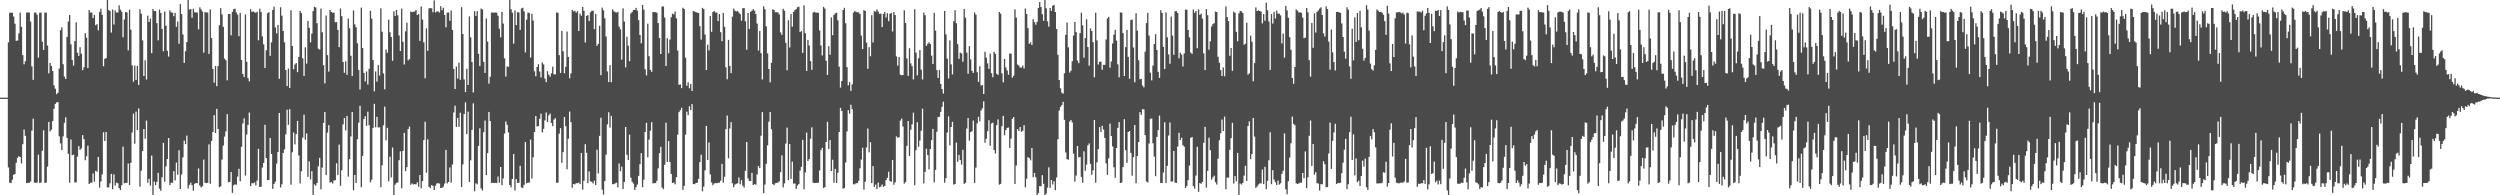 <?xml version="1.0" encoding="UTF-8"?>
<svg xmlns="http://www.w3.org/2000/svg" width="1920" height="150">
  <path d="M0 74.992h1v1.000H0zM1 74.991h1v1.000H1zM2 74.992h1v1.000H2zM3 74.991h1v1.000H3zM4 74.994h1v1.000H4zM5 74.993h1v1.000H5zM6 32.505h1v96.116H6zM7 9.724h1v130.640H7zM8 9.727h1v130.858H8zM9 9.768h1v128.321H9zM10 12.680h1v121.522H10zM11 18.207h1v115.476H11zM12 31.322h1v93.633H12zM13 31.103h1v90.095H13zM14 25.640h1v94.298H14zM15 9.705h1v110.850H15zM16 20.622h1v104.885H16zM17 42.354h1v68.384H17zM18 49.355h1v50.160H18zM19 46.940h1v57.388H19zM20 9.688h1v130.955H20zM21 9.458h1v130.961H21zM22 9.687h1v130.660H22zM23 16.550h1v122.888H23zM24 51.019h1v49.340H24zM25 61.358h1v29.763H25zM26 9.709h1v130.523H26zM27 9.642h1v130.821H27zM28 11.295h1v128.963H28zM29 44.278h1v74.492H29zM30 9.787h1v130.702H30zM31 9.616h1v130.636H31zM32 32.055h1v83.717H32zM33 38.299h1v61.779H33zM34 9.600h1v130.791H34zM35 9.690h1v130.526H35zM36 34.949h1v93.017H36zM37 56.312h1v37.356H37zM38 48.311h1v52.642H38zM39 50.639h1v48.933H39zM40 54.516h1v38.455H40zM41 65.571h1v18.011H41zM42 68.158h1v11.623H42zM43 72.310h1v6.389H43zM44 71.176h1v7.142H44zM45 52.676h1v52.034H45zM46 23.215h1v86.847H46zM47 20.972h1v94.265H47zM48 49.331h1v55.432H48zM49 58.823h1v35.493H49zM50 60.649h1v29.405H50zM51 28.381h1v77.565H51zM52 16.474h1v101.667H52zM53 11.523h1v128.790H53zM54 34.070h1v73.106H54zM55 46.111h1v73.093H55zM56 50.366h1v68.434H56zM57 31.605h1v108.462H57zM58 17.121h1v123.032H58zM59 40.487h1v79.762H59zM60 42.972h1v69.200H60zM61 36.266h1v78.822H61zM62 41.192h1v72.790H62zM63 53.934h1v49.859H63zM64 51.725h1v55.112H64zM65 25.460h1v97.594H65zM66 28.874h1v91.150H66zM67 52.257h1v59.633H67zM68 7.665h1v133.652H68zM69 9.693h1v130.627H69zM70 9.698h1v130.624H70zM71 13.944h1v119.286H71zM72 11.402h1v128.172H72zM73 19.425h1v111.820H73zM74 18.601h1v113.293H74zM75 23.314h1v97.226H75zM76 9.150h1v134.916H76zM77 6.652h1v132.773H77zM78 11.396h1v122.604H78zM79 50.854h1v50.733H79zM80 45.235h1v63.084H80zM81 44.621h1v56.739H81zM82 -0.656h1v144.550H82zM83 7.712h1v136.188H83zM84 8.502h1v132.313H84zM85 24.994h1v108.608H85zM86 7.302h1v138.044H86zM87 18.849h1v115.014H87zM88 7.996h1v134.484H88zM89 9.677h1v130.587H89zM90 9.518h1v131.219H90zM91 4.074h1v140.399H91zM92 7.384h1v138.572H92zM93 9.029h1v133.306H93zM94 28.597h1v83.994H94zM95 15.021h1v125.798H95zM96 9.229h1v131.203H96zM97 9.507h1v130.859H97zM98 38.680h1v86.880H98zM99 7.479h1v134.644H99zM100 22.804h1v102.285H100zM101 50.200h1v51.518H101zM102 62.746h1v24.503H102zM103 50.356h1v59.992H103zM104 61.388h1v24.324H104zM105 50.571h1v49.253H105zM106 65.235h1v18.049H106zM107 7.132h1v136.247H107zM108 10.477h1v120.572H108zM109 31.010h1v84.964H109zM110 58.365h1v40.685H110zM111 46.312h1v60.250H111zM112 61.048h1v31.533H112zM113 12.019h1v128.350H113zM114 16.867h1v120.440H114zM115 14.303h1v128.260H115zM116 40.832h1v78.649H116zM117 6.857h1v144.231H117zM118 8.520h1v130.948H118zM119 8.484h1v133.692H119zM120 17.781h1v121.862H120zM121 30.950h1v101.823H121zM122 7.331h1v137.558H122zM123 9.909h1v136.617H123zM124 22.222h1v113.926H124zM125 39.374h1v70.358H125zM126 8.879h1v130.646H126zM127 19.735h1v108.067H127zM128 39.038h1v83.111H128zM129 43.421h1v62.681H129zM130 7.983h1v134.171H130zM131 9.539h1v130.803H131zM132 9.776h1v130.585H132zM133 12.439h1v119.022H133zM134 9.896h1v128.723H134zM135 20.613h1v104.224H135zM136 16.536h1v117.663H136zM137 33.611h1v81.814H137zM138 3.185h1v141.990H138zM139 10.803h1v123.223H139zM140 26.460h1v94.443H140zM141 48.327h1v59.632H141zM142 39.386h1v71.313H142zM143 32.329h1v71.820H143zM144 -0.450h1v145.294H144zM145 7.342h1v134.635H145zM146 6.972h1v133.344H146zM147 13.664h1v128.509H147zM148 6.701h1v139.695H148zM149 9.449h1v131.714H149zM150 9.580h1v130.998H150zM151 9.626h1v131.021H151zM152 22.563h1v106.841H152zM153 5.642h1v136.892H153zM154 7.226h1v136.815H154zM155 8.854h1v134.252H155zM156 40.429h1v82.165H156zM157 9.343h1v131.050H157zM158 9.540h1v131.173H158zM159 9.630h1v130.763H159zM160 41.370h1v69.503H160zM161 7.224h1v133.879H161zM162 29.272h1v78.940H162zM163 52.912h1v48.510H163zM164 63.415h1v24.991H164zM165 50.731h1v51.430H165zM166 66.210h1v17.398H166zM167 50.780h1v48.315H167zM168 19.408h1v124.329H168zM169 6.264h1v136.885H169zM170 11.075h1v111.483H170zM171 20.654h1v91.152H171zM172 44.969h1v59.921H172zM173 46.273h1v54.629H173zM174 61.707h1v25.958H174zM175 10.736h1v129.258H175zM176 10.688h1v129.021H176zM177 27.104h1v104.975H177zM178 9.131h1v138.983H178zM179 7.022h1v135.256H179zM180 6.647h1v134.914H180zM181 9.517h1v132.356H181zM182 11.202h1v124.436H182zM183 27.779h1v101.865H183zM184 9.917h1v129.279H184zM185 46.059h1v66.691H185zM186 56.760h1v38.077H186zM187 59.160h1v31.715H187zM188 11.089h1v123.784H188zM189 47.426h1v55.827H189zM190 60.043h1v35.877H190zM191 62.440h1v23.973H191zM192 7.065h1v135.837H192zM193 9.166h1v131.499H193zM194 8.755h1v132.064H194zM195 9.455h1v130.639H195zM196 9.789h1v132.589H196zM197 9.007h1v129.641H197zM198 30.975h1v83.380H198zM199 6.647h1v136.977H199zM200 9.091h1v134.297H200zM201 27.917h1v100.720H201zM202 34.040h1v91.155H202zM203 52.169h1v43.702H203zM204 38.615h1v82.839H204zM205 10.138h1v128.190H205zM206 9.307h1v128.880H206zM207 42.911h1v63.077H207zM208 32.508h1v85.767H208zM209 7.640h1v137.406H209zM210 5.051h1v136.280H210zM211 21.170h1v118.342H211zM212 25.666h1v99.972H212zM213 19.124h1v97.563H213zM214 60.508h1v26.257H214zM215 5.600h1v138.427H215zM216 12.029h1v129.545H216zM217 23.831h1v93.640H217zM218 32.504h1v82.176H218zM219 53.763h1v49.473H219zM220 66.108h1v18.168H220zM221 52.695h1v43.182H221zM222 67.551h1v16.319H222zM223 7.908h1v133.903H223zM224 35.293h1v81.659H224zM225 53.133h1v48.619H225zM226 49.541h1v61.373H226zM227 48.466h1v54.494H227zM228 55.395h1v37.476H228zM229 43.672h1v75.781H229zM230 8.414h1v132.412H230zM231 10.120h1v121.482H231zM232 44.786h1v60.945H232zM233 58.323h1v29.771H233zM234 36.308h1v70.985H234zM235 48.862h1v53.641H235zM236 16.015h1v119.885H236zM237 21.356h1v102.581H237zM238 32.489h1v105.364H238zM239 25.790h1v105.665H239zM240 8.560h1v141.706H240zM241 5.191h1v136.433H241zM242 5.735h1v136.878H242zM243 17.813h1v122.695H243zM244 37.354h1v90.385H244zM245 38.030h1v83.160H245zM246 6.590h1v138.860H246zM247 24.849h1v103.802H247zM248 50.074h1v44.322H248zM249 64.057h1v21.983H249zM250 11.930h1v122.438H250zM251 42.334h1v59.436H251zM252 54.988h1v41.142H252zM253 7.686h1v132.554H253zM254 9.181h1v130.553H254zM255 9.792h1v131.180H255zM256 9.749h1v128.824H256zM257 17.081h1v121.303H257zM258 17.001h1v108.366H258zM259 22.937h1v111.427H259zM260 36.173h1v74.868H260zM261 6.516h1v136.167H261zM262 12.392h1v118.395H262zM263 47.594h1v47.939H263zM264 55.927h1v34.715H264zM265 47.051h1v53.092H265zM266 57.429h1v31.613H266zM267 14.232h1v121.434H267zM268 21.725h1v100.519H268zM269 42.802h1v62.008H269zM270 58.344h1v27.681H270zM271 8.077h1v138.058H271zM272 18.678h1v115.657H272zM273 20.959h1v119.560H273zM274 33.213h1v73.713H274zM275 53.687h1v40.517H275zM276 68.788h1v12.481H276zM277 5.819h1v137.986H277zM278 36.818h1v82.873H278zM279 55.941h1v35.518H279zM280 62.590h1v26.666H280zM281 54.887h1v41.715H281zM282 64.916h1v20.836H282zM283 52.850h1v43.351H283zM284 8.315h1v131.715H284zM285 14.283h1v123.733H285zM286 46.135h1v52.083H286zM287 70.137h1v9.595H287zM288 54.902h1v42.858H288zM289 62.687h1v27.059H289zM290 49.955h1v47.967H290zM291 57.989h1v39.739H291zM292 6.465h1v137.319H292zM293 24.348h1v102.595H293zM294 56.389h1v39.871H294zM295 68.606h1v13.287H295zM296 38.039h1v69.785H296zM297 40.565h1v57.588H297zM298 15.129h1v124.082H298zM299 24.840h1v95.516H299zM300 28.426h1v107.849H300zM301 46.632h1v66.685H301zM302 8.679h1v143.883H302zM303 12.245h1v129.531H303zM304 7.646h1v132.855H304zM305 11.731h1v128.337H305zM306 27.253h1v95.768H306zM307 39.162h1v77.077H307zM308 6.601h1v138.011H308zM309 32.069h1v83.866H309zM310 49.532h1v52.512H310zM311 24.074h1v107.334H311zM312 17.424h1v110.910H312zM313 46.288h1v52.837H313zM314 45.429h1v51.786H314zM315 8.860h1v133.050H315zM316 9.339h1v131.524H316zM317 9.000h1v132.668H317zM318 8.820h1v132.573H318zM319 7.752h1v133.883H319zM320 11.560h1v128.421H320zM321 10.715h1v132.737H321zM322 31.397h1v102.988H322zM323 4.971h1v139.696H323zM324 15.023h1v124.059H324zM325 32.505h1v75.099H325zM326 60.120h1v33.347H326zM327 21.784h1v110.898H327zM328 39.034h1v67.952H328zM329 6.463h1v136.964H329zM330 6.112h1v138.357H330zM331 6.421h1v135.781H331zM332 9.418h1v133.306H332zM333 0.285h1v145.644H333zM334 9.517h1v133.020H334zM335 8.809h1v132.161H335zM336 8.760h1v131.903H336zM337 9.652h1v131.331H337zM338 4.761h1v139.601H338zM339 7.824h1v136.439H339zM340 5.956h1v137.289H340zM341 11.542h1v129.395H341zM342 21.004h1v94.083H342zM343 9.676h1v131.198H343zM344 9.594h1v130.199H344zM345 15.950h1v112.645H345zM346 8.053h1v132.218H346zM347 22.941h1v103.398H347zM348 52.946h1v33.444H348zM349 68.354h1v12.794H349zM350 51.119h1v46.390H350zM351 60.302h1v30.273H351zM352 48.067h1v49.303H352zM353 61.288h1v25.299H353zM354 5.511h1v138.152H354zM355 26.131h1v100.134H355zM356 61.003h1v26.582H356zM357 70.692h1v7.898H357zM358 52.862h1v50.161H358zM359 65.295h1v20.463H359zM360 12.581h1v127.168H360zM361 28.651h1v94.465H361zM362 47.620h1v52.077H362zM363 71.018h1v8.350H363zM364 8.548h1v138.284H364zM365 12.256h1v128.502H365zM366 8.575h1v132.994H366zM367 41.313h1v70.760H367zM368 50.810h1v47.726H368zM369 6.624h1v138.047H369zM370 7.220h1v139.088H370zM371 47.441h1v54.128H371zM372 55.993h1v36.570H372zM373 14.197h1v120.247H373zM374 31.887h1v85.733H374zM375 64.256h1v21.692H375zM376 58.957h1v33.991H376zM377 9.701h1v130.814H377zM378 9.601h1v130.751H378zM379 9.709h1v130.849H379zM380 9.586h1v130.827H380zM381 9.731h1v130.858H381zM382 12.142h1v123.395H382zM383 21.968h1v118.334H383zM384 28.701h1v99.543H384zM385 9.107h1v133.118H385zM386 18.108h1v118.935H386zM387 44.787h1v57.783H387zM388 58.840h1v34.467H388zM389 50.947h1v44.875H389zM390 51.444h1v50.288H390zM391 -0.569h1v142.666H391zM392 7.063h1v136.806H392zM393 9.748h1v127.714H393zM394 33.496h1v84.901H394zM395 8.012h1v138.290H395zM396 19.318h1v118.223H396zM397 9.377h1v131.095H397zM398 9.581h1v130.831H398zM399 22.963h1v104.347H399zM400 6.518h1v137.462H400zM401 5.948h1v138.406H401zM402 8.655h1v133.335H402zM403 40.259h1v68.856H403zM404 15.068h1v125.667H404zM405 9.549h1v130.778H405zM406 9.966h1v130.218H406zM407 44.172h1v63.042H407zM408 10.617h1v126.499H408zM409 15.839h1v105.037H409zM410 54.753h1v46.603H410zM411 58.576h1v30.545H411zM412 51.456h1v45.700H412zM413 49.312h1v47.526H413zM414 54.932h1v36.292H414zM415 59.483h1v27.815H415zM416 47.993h1v53.751H416zM417 49.452h1v49.501H417zM418 60.321h1v32.140H418zM419 63.110h1v23.247H419zM420 54.703h1v39.031H420zM421 57.442h1v31.154H421zM422 58.857h1v28.388H422zM423 56.328h1v38.096H423zM424 51.154h1v45.764H424zM425 57.084h1v34.772H425zM426 57.067h1v33.684H426zM427 9.615h1v130.801H427zM428 9.742h1v130.524H428zM429 42.332h1v60.257H429zM430 56.036h1v42.393H430zM431 23.745h1v101.296H431zM432 39.433h1v77.415H432zM433 56.222h1v33.576H433zM434 51.293h1v45.606H434zM435 24.239h1v105.733H435zM436 43.799h1v62.773H436zM437 60.107h1v25.587H437zM438 56.355h1v37.454H438zM439 7.650h1v136.469H439zM440 8.776h1v132.543H440zM441 8.333h1v133.324H441zM442 9.701h1v130.973H442zM443 8.594h1v132.123H443zM444 23.830h1v116.337H444zM445 10.521h1v130.879H445zM446 12.061h1v105.406H446zM447 5.316h1v140.329H447zM448 8.298h1v130.465H448zM449 32.620h1v78.101H449zM450 12.197h1v105.172H450zM451 11.644h1v128.991H451zM452 16.161h1v115.461H452zM453 9.484h1v129.710H453zM454 8.259h1v131.393H454zM455 8.172h1v132.705H455zM456 22.435h1v116.308H456zM457 10.650h1v131.478H457zM458 35.238h1v79.684H458zM459 33.661h1v99.544H459zM460 19.786h1v84.573H460zM461 57.682h1v32.747H461zM462 5.847h1v139.804H462zM463 7.955h1v141.451H463zM464 14.096h1v124.966H464zM465 28.009h1v90.725H465zM466 54.857h1v40.705H466zM467 63.022h1v23.192H467zM468 50.035h1v47.988H468zM469 63.154h1v25.813H469zM470 7.240h1v134.206H470zM471 8.577h1v132.849H471zM472 9.385h1v131.429H472zM473 9.694h1v130.573H473zM474 9.136h1v134.796H474zM475 20.419h1v105.127H475zM476 22.495h1v109.008H476zM477 45.812h1v82.182H477zM478 6.387h1v138.835H478zM479 16.582h1v123.121H479zM480 51.781h1v45.769H480zM481 28.231h1v90.675H481zM482 35.053h1v87.861H482zM483 47.024h1v56.379H483zM484 10.334h1v126.102H484zM485 9.272h1v130.324H485zM486 7.682h1v133.346H486zM487 7.617h1v138.273H487zM488 6.019h1v137.771H488zM489 8.159h1v133.557H489zM490 15.476h1v119.566H490zM491 26.839h1v99.262H491zM492 33.279h1v84.402H492zM493 3.845h1v139.912H493zM494 7.403h1v130.583H494zM495 53.209h1v48.102H495zM496 57.883h1v36.454H496zM497 18.168h1v102.675H497zM498 43.168h1v64.064H498zM499 53.724h1v46.647H499zM500 55.165h1v38.666H500zM501 9.287h1v131.504H501zM502 9.322h1v131.303H502zM503 9.308h1v131.328H503zM504 9.714h1v129.206H504zM505 17.735h1v111.559H505zM506 29.202h1v88.416H506zM507 41.450h1v71.294H507zM508 5.014h1v139.040H508zM509 4.901h1v140.366H509zM510 13.437h1v113.138H510zM511 50.713h1v43.536H511zM512 29.329h1v95.043H512zM513 40.900h1v67.450H513zM514 30.426h1v93.997H514zM515 13.261h1v120.310H515zM516 10.437h1v130.155H516zM517 11.072h1v129.060H517zM518 8.877h1v132.676H518zM519 14.071h1v122.079H519zM520 38.793h1v64.643H520zM521 65.063h1v21.040H521zM522 64.861h1v19.711H522zM523 67.665h1v15.054H523zM524 5.918h1v139.859H524zM525 6.909h1v135.860H525zM526 44.295h1v59.060H526zM527 65.857h1v19.898H527zM528 63.224h1v25.251H528zM529 67.810h1v13.834H529zM530 64.495h1v20.053H530zM531 69.884h1v10.064H531zM532 8.521h1v132.838H532zM533 8.788h1v132.684H533zM534 9.363h1v131.163H534zM535 9.660h1v130.736H535zM536 9.974h1v127.350H536zM537 20.133h1v104.369H537zM538 30.398h1v88.461H538zM539 6.043h1v140.877H539zM540 6.981h1v136.306H540zM541 26.512h1v104.314H541zM542 53.816h1v42.882H542zM543 34.303h1v88.516H543zM544 38.682h1v70.755H544zM545 12.358h1v121.559H545zM546 24.417h1v115.665H546zM547 9.292h1v132.952H547zM548 8.452h1v132.549H548zM549 9.565h1v130.947H549zM550 9.652h1v131.171H550zM551 16.172h1v124.218H551zM552 10.736h1v129.576H552zM553 24.669h1v114.105H553zM554 31.632h1v94.199H554zM555 9.953h1v130.301H555zM556 20.573h1v115.145H556zM557 51.676h1v47.519H557zM558 60.871h1v27.854H558zM559 30.610h1v90.924H559zM560 50.572h1v48.112H560zM561 56.181h1v37.632H561zM562 12.826h1v127.926H562zM563 6.652h1v137.120H563zM564 8.232h1v133.476H564zM565 8.802h1v132.304H565zM566 8.346h1v132.411H566zM567 9.661h1v126.618H567zM568 10.930h1v130.588H568zM569 15.934h1v122.347H569zM570 6.291h1v136.330H570zM571 6.202h1v137.881H571zM572 16.346h1v114.794H572zM573 38.205h1v70.848H573zM574 9.999h1v127.035H574zM575 22.240h1v116.743H575zM576 9.008h1v130.074H576zM577 8.247h1v124.527H577zM578 7.036h1v135.039H578zM579 8.145h1v133.286H579zM580 10.767h1v131.104H580zM581 18.146h1v115.806H581zM582 38.806h1v88.696H582zM583 23.826h1v105.309H583zM584 40.868h1v63.335H584zM585 61.037h1v25.105H585zM586 4.789h1v143.534H586zM587 7.120h1v134.592H587zM588 20.224h1v105.583H588zM589 41.026h1v70.592H589zM590 52.975h1v40.503H590zM591 63.232h1v22.745H591zM592 48.306h1v50.953H592zM593 7.099h1v134.256H593zM594 7.675h1v134.627H594zM595 9.401h1v131.328H595zM596 9.363h1v131.115H596zM597 9.585h1v130.577H597zM598 11.060h1v128.226H598zM599 24.898h1v107.328H599zM600 26.741h1v92.579H600zM601 6.737h1v137.182H601zM602 8.183h1v132.651H602zM603 32.895h1v77.388H603zM604 53.988h1v43.995H604zM605 15.519h1v122.906H605zM606 36.464h1v74.188H606zM607 10.690h1v126.687H607zM608 20.557h1v103.536H608zM609 9.114h1v131.874H609zM610 7.730h1v133.237H610zM611 6.974h1v138.172H611zM612 5.583h1v136.852H612zM613 5.117h1v136.241H613zM614 24.627h1v106.380H614zM615 23.868h1v104.238H615zM616 40.595h1v66.847H616zM617 4.075h1v141.289H617zM618 25.520h1v106.970H618zM619 54.470h1v47.357H619zM620 30.602h1v93.052H620zM621 34.955h1v87.280H621zM622 46.956h1v59.599H622zM623 53.586h1v44.201H623zM624 9.636h1v130.670H624zM625 9.049h1v131.544H625zM626 9.617h1v130.899H626zM627 9.675h1v130.769H627zM628 9.902h1v130.374H628zM629 23.472h1v107.420H629zM630 34.950h1v80.347H630zM631 42.589h1v70.971H631zM632 5.258h1v139.160H632zM633 6.571h1v137.198H633zM634 46.695h1v62.380H634zM635 57.532h1v35.986H635zM636 35.466h1v79.028H636zM637 42.007h1v65.607H637zM638 13.343h1v118.009H638zM639 27.047h1v95.635H639zM640 11.398h1v128.942H640zM641 10.191h1v119.521H641zM642 9.751h1v130.769H642zM643 15.661h1v116.996H643zM644 51.178h1v50.210H644zM645 67.246h1v15.616H645zM646 62.219h1v22.972H646zM647 7.705h1v137.145H647zM648 6.012h1v138.441H648zM649 17.877h1v106.891H649zM650 51.540h1v49.441H650zM651 65.554h1v19.020H651zM652 63.059h1v24.301H652zM653 69.773h1v10.667H653zM654 64.758h1v19.120H654zM655 9.686h1v131.835H655zM656 8.444h1v133.134H656zM657 9.112h1v131.588H657zM658 9.462h1v131.210H658zM659 9.468h1v129.371H659zM660 10.823h1v118.414H660zM661 27.320h1v95.187H661zM662 37.692h1v75.833H662zM663 7.785h1v137.831H663zM664 8.408h1v131.219H664zM665 32.718h1v80.533H665zM666 52.823h1v45.874H666zM667 36.218h1v80.748H667zM668 43.188h1v66.006H668zM669 11.603h1v129.026H669zM670 32.590h1v94.935H670zM671 8.535h1v135.016H671zM672 9.011h1v132.784H672zM673 7.311h1v137.830H673zM674 8.843h1v131.405H674zM675 10.630h1v133.148H675zM676 10.458h1v132.837H676zM677 20.787h1v120.867H677zM678 10.728h1v132.724H678zM679 9.130h1v133.645H679zM680 13.435h1v124.959H680zM681 10.162h1v126.365H681zM682 16.257h1v115.658H682zM683 10.542h1v128.507H683zM684 9.870h1v129.769H684zM685 24.235h1v98.673H685zM686 9.287h1v132.572H686zM687 11.589h1v128.518H687zM688 43.381h1v61.396H688zM689 50.403h1v55.468H689zM690 43.799h1v61.593H690zM691 57.338h1v35.279H691zM692 57.807h1v33.257H692zM693 57.586h1v39.544H693zM694 7.906h1v133.075H694zM695 17.677h1v122.212H695zM696 44.888h1v67.096H696zM697 58.264h1v34.714H697zM698 37.031h1v82.710H698zM699 48.649h1v50.967H699zM700 50.852h1v44.619H700zM701 60.990h1v25.587H701zM702 7.104h1v135.176H702zM703 40.407h1v74.870H703zM704 57.919h1v35.956H704zM705 44.769h1v67.902H705zM706 38.465h1v69.413H706zM707 53.524h1v46.868H707zM708 61.022h1v22.464H708zM709 9.682h1v131.181H709zM710 11.699h1v120.278H710zM711 35.186h1v79.029H711zM712 33.614h1v85.437H712zM713 32.437h1v97.643H713zM714 33.844h1v80.605H714zM715 42.735h1v64.865H715zM716 49.161h1v49.811H716zM717 9.877h1v130.203H717zM718 23.529h1v106.922H718zM719 53.819h1v47.399H719zM720 59.843h1v30.077H720zM721 53.650h1v36.013H721zM722 64.393h1v21.497H722zM723 68.423h1v13.646H723zM724 71.853h1v6.216H724zM725 8.410h1v131.952H725zM726 26.441h1v110.460H726zM727 45.036h1v56.762H727zM728 60.285h1v29.111H728zM729 31.052h1v80.596H729zM730 49.424h1v48.094H730zM731 57.147h1v36.384H731zM732 16.291h1v125.463H732zM733 7.853h1v133.458H733zM734 17.811h1v91.717H734zM735 33.910h1v90.375H735zM736 45.205h1v73.714H736zM737 40.393h1v82.559H737zM738 41.079h1v85.319H738zM739 47.416h1v67.640H739zM740 6.869h1v134.386H740zM741 13.550h1v126.800H741zM742 40.462h1v58.238H742zM743 56.628h1v33.921H743zM744 35.454h1v72.576H744zM745 45.614h1v55.799H745zM746 54.416h1v46.340H746zM747 56.007h1v36.552H747zM748 9.584h1v130.898H748zM749 11.264h1v117.453H749zM750 55.524h1v39.174H750zM751 62.860h1v26.888H751zM752 50.887h1v42.396H752zM753 65.674h1v19.222H753zM754 65.390h1v17.810H754zM755 72.175h1v5.714H755zM756 39.736h1v69.949H756zM757 44.299h1v62.243H757zM758 48.633h1v52.058H758zM759 52.900h1v39.449H759zM760 41.106h1v70.887H760zM761 56.202h1v38.615H761zM762 59.350h1v34.877H762zM763 39.723h1v75.456H763zM764 41.338h1v76.517H764zM765 56.633h1v39.466H765zM766 57.534h1v34.146H766zM767 9.285h1v132.468H767zM768 10.509h1v130.710H768zM769 56.305h1v40.614H769zM770 63.231h1v25.757H770zM771 45.286h1v58.556H771zM772 51.789h1v48.102H772zM773 54.139h1v44.076H773zM774 57.426h1v40.534H774zM775 41.042h1v72.593H775zM776 41.275h1v65.095H776zM777 59.633h1v31.581H777zM778 58.173h1v31.683H778zM779 7.179h1v134.064H779zM780 13.508h1v113.629H780zM781 49.529h1v49.595H781zM782 50.387h1v50.251H782zM783 51.846h1v45.705H783zM784 51.865h1v49.371H784zM785 50.416h1v49.957H785zM786 52.596h1v43.540H786zM787 6.574h1v137.294H787zM788 10.808h1v126.472H788zM789 21.590h1v99.075H789zM790 33.592h1v87.895H790zM791 32.489h1v90.657H791zM792 34.628h1v79.051H792zM793 14.772h1v121.390H793zM794 17.007h1v115.833H794zM795 19.016h1v117.101H795zM796 16.813h1v135.075H796zM797 6.102h1v142.075H797zM798 1.550h1v141.381H798zM799 5.366h1v137.639H799zM800 10.906h1v123.670H800zM801 15.960h1v125.221H801zM802 -2.525h1v152.490H802zM803 6.388h1v142.307H803zM804 16.407h1v127.706H804zM805 20.494h1v108.003H805zM806 6.104h1v138.109H806zM807 8.367h1v129.869H807zM808 4.334h1v137.311H808zM809 3.770h1v135.367H809zM810 9.211h1v136.876H810zM811 22.334h1v113.968H811zM812 42.040h1v64.881H812zM813 61.487h1v23.413H813zM814 67.841h1v14.282H814zM815 71.188h1v9.536H815zM816 71.957h1v6.243H816zM817 56.285h1v35.767H817zM818 26.780h1v90.328H818zM819 17.279h1v104.911H819zM820 36.336h1v86.325H820zM821 55.782h1v37.607H821zM822 54.316h1v37.850H822zM823 47.024h1v47.006H823zM824 27.326h1v90.614H824zM825 16.822h1v122.659H825zM826 24.666h1v110.141H826zM827 46.497h1v65.681H827zM828 48.487h1v72.349H828zM829 25.453h1v95.081H829zM830 9.795h1v126.067H830zM831 19.471h1v120.824H831zM832 44.316h1v71.930H832zM833 29.242h1v101.951H833zM834 14.778h1v111.660H834zM835 36.165h1v75.463H835zM836 50.452h1v59.709H836zM837 21.816h1v104.043H837zM838 23.792h1v110.461H838zM839 32.412h1v98.495H839zM840 59.323h1v32.889H840zM841 9.798h1v130.470H841zM842 31.004h1v93.627H842zM843 49.485h1v65.055H843zM844 47.360h1v50.252H844zM845 47.364h1v54.034H845zM846 53.535h1v43.082H846zM847 49.743h1v49.775H847zM848 49.835h1v56.122H848zM849 30.344h1v95.080H849zM850 14.179h1v120.136H850zM851 12.941h1v108.727H851zM852 51.946h1v42.963H852zM853 47.220h1v57.229H853zM854 33.388h1v79.086H854zM855 26.632h1v101.901H855zM856 22.862h1v113.708H856zM857 31.167h1v82.493H857zM858 49.419h1v48.781H858zM859 59.365h1v34.385H859zM860 9.547h1v131.010H860zM861 9.737h1v130.455H861zM862 25.444h1v102.861H862zM863 58.338h1v33.206H863zM864 36.259h1v79.091H864zM865 22.962h1v102.106H865zM866 43.682h1v57.734H866zM867 60.482h1v40.122H867zM868 15.461h1v101.950H868zM869 15.010h1v119.936H869zM870 36.479h1v84.263H870zM871 63.162h1v32.901H871zM872 10.174h1v130.544H872zM873 23.554h1v96.188H873zM874 46.277h1v62.791H874zM875 60.809h1v25.336H875zM876 60.619h1v27.618H876zM877 65.653h1v18.217H877zM878 67.110h1v16.885H878zM879 39.675h1v64.085H879zM880 17.720h1v121.621H880zM881 9.852h1v130.297H881zM882 27.361h1v82.846H882zM883 55.813h1v35.402H883zM884 61.755h1v29.201H884zM885 50.373h1v59.689H885zM886 33.843h1v86.436H886zM887 26.266h1v109.077H887zM888 38.349h1v66.819H888zM889 55.131h1v44.814H889zM890 59.786h1v29.020H890zM891 7.829h1v132.769H891zM892 9.967h1v130.605H892zM893 36.052h1v96.469H893zM894 53.047h1v40.843H894zM895 9.552h1v131.061H895zM896 28.690h1v98.623H896zM897 41.767h1v62.318H897zM898 48.964h1v45.092H898zM899 12.682h1v126.736H899zM900 27.353h1v112.074H900zM901 42.090h1v73.817H901zM902 8.618h1v131.632H902zM903 8.606h1v131.883H903zM904 9.924h1v102.617H904zM905 44.725h1v57.286H905zM906 40.517h1v67.078H906zM907 41.971h1v63.831H907zM908 51.047h1v60.468H908zM909 41.006h1v71.699H909zM910 7.390h1v137.001H910zM911 7.536h1v135.221H911zM912 23.030h1v115.384H912zM913 28.743h1v98.390H913zM914 40.352h1v65.570H914zM915 41.422h1v63.751H915zM916 7.331h1v135.608H916zM917 9.818h1v135.030H917zM918 8.400h1v126.457H918zM919 37.032h1v75.715H919zM920 7.236h1v140.089H920zM921 11.410h1v129.192H921zM922 10.492h1v130.678H922zM923 14.320h1v125.388H923zM924 40.957h1v68.757H924zM925 53.801h1v43.631H925zM926 6.952h1v137.144H926zM927 11.676h1v119.498H927zM928 38.124h1v67.587H928zM929 31.754h1v83.599H929zM930 20.382h1v117.541H930zM931 18.529h1v117.782H931zM932 17.841h1v117.050H932zM933 8.884h1v131.120H933zM934 9.262h1v132.468H934zM935 43.557h1v78.306H935zM936 48.110h1v59.629H936zM937 53.813h1v48.583H937zM938 58.365h1v33.413H938zM939 51.805h1v48.869H939zM940 58.574h1v30.992H940zM941 4.915h1v140.516H941zM942 13.118h1v123.233H942zM943 16.205h1v120.252H943zM944 42.846h1v72.217H944zM945 36.824h1v69.309H945zM946 54.391h1v39.931H946zM947 9.017h1v131.919H947zM948 9.824h1v125.403H948zM949 24.411h1v114.871H949zM950 31.667h1v85.790H950zM951 10.216h1v140.467H951zM952 8.346h1v132.604H952zM953 8.824h1v132.874H953zM954 10.107h1v130.338H954zM955 34.345h1v100.511H955zM956 33.544h1v93.782H956zM957 17.409h1v121.559H957zM958 57.330h1v39.433H958zM959 56.248h1v37.001H959zM960 27.359h1v94.814H960zM961 32.038h1v86.239H961zM962 62.396h1v28.178H962zM963 48.485h1v56.417H963zM964 5.698h1v138.603H964zM965 8.489h1v134.745H965zM966 7.897h1v133.803H966zM967 8.454h1v132.402H967zM968 8.910h1v131.957H968zM969 17.986h1v112.241H969zM970 10.828h1v130.534H970zM971 15.925h1v112.160H971zM972 1.977h1v143.316H972zM973 7.946h1v130.945H973zM974 16.423h1v106.652H974zM975 53.656h1v47.943H975zM976 10.797h1v130.641H976zM977 18.140h1v112.595H977zM978 9.164h1v128.737H978zM979 14.249h1v125.690H979zM980 8.215h1v133.845H980zM981 10.439h1v128.266H981zM982 10.520h1v131.241H982zM983 11.770h1v129.044H983zM984 33.349h1v100.150H984zM985 25.796h1v105.396H985zM986 44.293h1v58.163H986zM987 4.472h1v141.000H987zM988 7.969h1v141.180H988zM989 13.649h1v125.439H989zM990 28.548h1v92.469H990zM991 38.190h1v71.831H991zM992 59.875h1v29.689H992zM993 64.368h1v30.787H993zM994 51.479h1v44.668H994zM995 7.223h1v133.545H995zM996 8.217h1v133.089H996zM997 9.559h1v131.317H997zM998 9.464h1v130.835H998zM999 9.814h1v130.453H999zM1000 13.517h1v119.329H1000zM1001 29.262h1v107.663H1001zM1002 28.859h1v87.472H1002zM1003 6.148h1v138.388H1003zM1004 9.438h1v126.765H1004zM1005 46.202h1v58.055H1005zM1006 58.888h1v33.659H1006zM1007 17.634h1v109.812H1007zM1008 36.733h1v73.847H1008zM1009 10.295h1v123.806H1009zM1010 25.009h1v107.223H1010zM1011 9.097h1v131.546H1011zM1012 8.050h1v133.012H1012zM1013 6.587h1v139.777H1013zM1014 5.648h1v135.754H1014zM1015 11.510h1v130.043H1015zM1016 25.659h1v98.201H1016zM1017 28.053h1v98.033H1017zM1018 4.892h1v138.910H1018zM1019 6.981h1v136.689H1019zM1020 31.954h1v85.919H1020zM1021 53.486h1v40.672H1021zM1022 22.690h1v106.998H1022zM1023 40.200h1v68.002H1023zM1024 47.678h1v54.031H1024zM1025 54.094h1v41.005H1025zM1026 9.206h1v132.162H1026zM1027 9.052h1v131.504H1027zM1028 9.531h1v131.157H1028zM1029 9.901h1v130.442H1029zM1030 18.000h1v115.009H1030zM1031 28.406h1v96.510H1031zM1032 39.698h1v75.294H1032zM1033 45.110h1v61.467H1033zM1034 5.594h1v139.694H1034zM1035 7.443h1v134.072H1035zM1036 51.013h1v50.444H1036zM1037 60.516h1v29.099H1037zM1038 22.062h1v100.825H1038zM1039 46.351h1v56.847H1039zM1040 13.324h1v121.361H1040zM1041 32.185h1v89.495H1041zM1042 9.981h1v129.954H1042zM1043 30.945h1v107.809H1043zM1044 8.254h1v134.581H1044zM1045 21.026h1v114.217H1045zM1046 37.445h1v85.880H1046zM1047 46.554h1v81.323H1047zM1048 44.463h1v77.358H1048zM1049 3.993h1v139.831H1049zM1050 7.381h1v138.464H1050zM1051 23.485h1v97.010H1051zM1052 48.836h1v55.676H1052zM1053 53.126h1v53.887H1053zM1054 54.174h1v44.951H1054zM1055 50.183h1v51.391H1055zM1056 38.277h1v74.924H1056zM1057 7.262h1v133.632H1057zM1058 8.169h1v132.729H1058zM1059 9.241h1v131.474H1059zM1060 9.103h1v131.751H1060zM1061 9.765h1v130.605H1061zM1062 11.306h1v121.006H1062zM1063 16.293h1v116.348H1063zM1064 26.801h1v97.403H1064zM1065 4.444h1v138.810H1065zM1066 10.466h1v130.067H1066zM1067 48.650h1v51.001H1067zM1068 54.568h1v40.094H1068zM1069 33.766h1v86.474H1069zM1070 43.843h1v65.873H1070zM1071 14.072h1v122.349H1071zM1072 9.644h1v130.573H1072zM1073 9.409h1v131.259H1073zM1074 9.109h1v131.738H1074zM1075 9.598h1v130.738H1075zM1076 10.283h1v129.981H1076zM1077 9.696h1v130.545H1077zM1078 11.170h1v128.318H1078zM1079 33.375h1v88.624H1079zM1080 9.746h1v130.516H1080zM1081 10.160h1v130.051H1081zM1082 33.981h1v77.537H1082zM1083 51.736h1v47.336H1083zM1084 27.144h1v86.149H1084zM1085 43.513h1v64.104H1085zM1086 51.098h1v47.288H1086zM1087 58.378h1v31.589H1087zM1088 8.780h1v134.706H1088zM1089 8.901h1v132.174H1089zM1090 8.968h1v132.349H1090zM1091 9.629h1v130.995H1091zM1092 8.206h1v132.614H1092zM1093 23.233h1v115.048H1093zM1094 12.082h1v129.149H1094zM1095 10.218h1v103.270H1095zM1096 6.114h1v139.416H1096zM1097 9.865h1v131.707H1097zM1098 33.004h1v79.352H1098zM1099 10.536h1v123.021H1099zM1100 20.206h1v112.853H1100zM1101 23.910h1v100.203H1101zM1102 8.173h1v131.882H1102zM1103 8.464h1v130.305H1103zM1104 7.700h1v133.951H1104zM1105 12.253h1v126.445H1105zM1106 7.728h1v133.724H1106zM1107 39.274h1v68.155H1107zM1108 32.342h1v97.291H1108zM1109 27.071h1v82.604H1109zM1110 56.158h1v37.566H1110zM1111 4.912h1v141.300H1111zM1112 7.653h1v142.480H1112zM1113 18.788h1v118.340H1113zM1114 30.098h1v83.954H1114zM1115 51.240h1v44.068H1115zM1116 65.848h1v22.103H1116zM1117 52.235h1v45.721H1117zM1118 44.733h1v75.890H1118zM1119 8.878h1v132.179H1119zM1120 9.640h1v131.558H1120zM1121 9.020h1v131.861H1121zM1122 9.345h1v130.877H1122zM1123 9.373h1v131.095H1123zM1124 15.794h1v120.687H1124zM1125 19.311h1v110.097H1125zM1126 8.083h1v131.952H1126zM1127 8.055h1v137.422H1127zM1128 13.483h1v119.704H1128zM1129 48.111h1v49.633H1129zM1130 25.589h1v105.531H1130zM1131 25.772h1v97.684H1131zM1132 41.718h1v66.026H1132zM1133 19.139h1v120.839H1133zM1134 8.381h1v132.105H1134zM1135 7.899h1v133.697H1135zM1136 7.356h1v137.745H1136zM1137 6.114h1v137.623H1137zM1138 8.957h1v135.113H1138zM1139 12.567h1v115.769H1139zM1140 21.619h1v103.546H1140zM1141 30.683h1v87.494H1141zM1142 6.823h1v136.162H1142zM1143 5.498h1v134.361H1143zM1144 50.311h1v60.983H1144zM1145 57.165h1v34.751H1145zM1146 23.745h1v100.205H1146zM1147 43.862h1v61.780H1147zM1148 50.204h1v48.441H1148zM1149 56.869h1v35.477H1149zM1150 9.265h1v131.257H1150zM1151 8.510h1v132.253H1151zM1152 9.294h1v131.021H1152zM1153 9.771h1v128.866H1153zM1154 9.228h1v119.602H1154zM1155 31.438h1v89.047H1155zM1156 38.012h1v73.440H1156zM1157 8.381h1v136.801H1157zM1158 5.373h1v135.161H1158zM1159 15.564h1v113.519H1159zM1160 52.845h1v44.519H1160zM1161 31.933h1v81.856H1161zM1162 37.883h1v73.795H1162zM1163 33.611h1v97.508H1163zM1164 11.097h1v129.449H1164zM1165 11.116h1v127.364H1165zM1166 11.063h1v129.179H1166zM1167 8.274h1v135.021H1167zM1168 8.287h1v133.281H1168zM1169 24.028h1v110.971H1169zM1170 45.395h1v79.008H1170zM1171 46.157h1v81.094H1171zM1172 42.759h1v83.367H1172zM1173 5.913h1v138.770H1173zM1174 7.396h1v133.566H1174zM1175 31.118h1v78.574H1175zM1176 42.346h1v62.146H1176zM1177 50.152h1v56.654H1177zM1178 50.927h1v52.382H1178zM1179 46.003h1v54.915H1179zM1180 50.874h1v49.037H1180zM1181 7.767h1v134.115H1181zM1182 9.325h1v131.186H1182zM1183 9.212h1v131.450H1183zM1184 9.552h1v130.785H1184zM1185 9.566h1v124.552H1185zM1186 18.822h1v107.862H1186zM1187 26.345h1v97.044H1187zM1188 3.992h1v139.432H1188zM1189 8.278h1v134.466H1189zM1190 21.068h1v108.050H1190zM1191 48.444h1v51.640H1191zM1192 34.267h1v84.573H1192zM1193 36.319h1v83.311H1193zM1194 13.320h1v126.527H1194zM1195 24.274h1v105.095H1195zM1196 9.595h1v132.570H1196zM1197 8.951h1v131.887H1197zM1198 8.890h1v132.202H1198zM1199 9.113h1v132.671H1199zM1200 9.738h1v131.549H1200zM1201 16.719h1v117.104H1201zM1202 24.757h1v101.917H1202zM1203 34.609h1v80.570H1203zM1204 8.430h1v133.847H1204zM1205 7.269h1v127.818H1205zM1206 40.617h1v71.386H1206zM1207 42.629h1v62.568H1207zM1208 24.520h1v107.154H1208zM1209 27.046h1v89.893H1209zM1210 31.797h1v87.280H1210zM1211 9.616h1v136.418H1211zM1212 7.156h1v141.308H1212zM1213 41.442h1v93.578H1213zM1214 41.749h1v64.902H1214zM1215 45.580h1v58.750H1215zM1216 52.995h1v52.125H1216zM1217 57.646h1v36.354H1217zM1218 56.418h1v37.977H1218zM1219 9.586h1v131.480H1219zM1220 9.755h1v130.224H1220zM1221 36.232h1v72.965H1221zM1222 43.315h1v64.000H1222zM1223 41.959h1v63.286H1223zM1224 48.263h1v54.073H1224zM1225 54.711h1v47.501H1225zM1226 51.402h1v37.336H1226zM1227 5.555h1v137.274H1227zM1228 11.667h1v113.614H1228zM1229 55.433h1v36.836H1229zM1230 55.232h1v33.463H1230zM1231 42.537h1v66.368H1231zM1232 43.246h1v61.217H1232zM1233 60.446h1v23.507H1233zM1234 67.446h1v14.523H1234zM1235 8.677h1v132.090H1235zM1236 15.081h1v116.191H1236zM1237 38.874h1v77.532H1237zM1238 45.314h1v58.021H1238zM1239 25.919h1v95.419H1239zM1240 44.145h1v69.306H1240zM1241 49.123h1v50.989H1241zM1242 10.019h1v128.986H1242zM1243 15.601h1v123.069H1243zM1244 37.936h1v66.695H1244zM1245 59.109h1v34.206H1245zM1246 58.966h1v33.511H1246zM1247 61.575h1v29.399H1247zM1248 64.988h1v21.281H1248zM1249 65.246h1v18.102H1249zM1250 9.494h1v131.325H1250zM1251 8.579h1v130.752H1251zM1252 34.572h1v85.138H1252zM1253 52.881h1v47.216H1253zM1254 40.749h1v67.136H1254zM1255 51.624h1v46.993H1255zM1256 55.203h1v39.935H1256zM1257 60.967h1v29.017H1257zM1258 7.444h1v135.144H1258zM1259 22.930h1v115.731H1259zM1260 34.230h1v93.318H1260zM1261 48.293h1v72.972H1261zM1262 36.227h1v93.265H1262zM1263 41.623h1v79.985H1263zM1264 47.556h1v65.782H1264zM1265 46.777h1v66.307H1265zM1266 7.415h1v134.191H1266zM1267 29.520h1v98.939H1267zM1268 53.560h1v41.684H1268zM1269 48.345h1v67.285H1269zM1270 47.351h1v54.341H1270zM1271 42.414h1v62.601H1271zM1272 53.989h1v44.606H1272zM1273 9.416h1v131.150H1273zM1274 9.472h1v130.458H1274zM1275 48.973h1v50.782H1275zM1276 56.533h1v35.958H1276zM1277 56.648h1v40.597H1277zM1278 61.883h1v26.606H1278zM1279 67.988h1v13.694H1279zM1280 66.371h1v16.362H1280zM1281 7.477h1v133.628H1281zM1282 9.814h1v128.730H1282zM1283 46.186h1v67.040H1283zM1284 52.783h1v43.524H1284zM1285 39.545h1v66.059H1285zM1286 55.071h1v40.825H1286zM1287 58.099h1v35.524H1287zM1288 61.954h1v25.903H1288zM1289 7.874h1v134.414H1289zM1290 16.979h1v103.800H1290zM1291 59.546h1v32.087H1291zM1292 64.483h1v22.783H1292zM1293 42.775h1v66.045H1293zM1294 47.739h1v50.941H1294zM1295 66.700h1v20.933H1295zM1296 13.104h1v127.649H1296zM1297 9.825h1v130.337H1297zM1298 38.056h1v74.666H1298zM1299 58.285h1v33.984H1299zM1300 46.423h1v60.284H1300zM1301 44.762h1v64.670H1301zM1302 53.958h1v37.827H1302zM1303 65.320h1v20.606H1303zM1304 9.203h1v130.600H1304zM1305 12.922h1v111.575H1305zM1306 42.446h1v57.858H1306zM1307 59.161h1v29.214H1307zM1308 53.811h1v39.358H1308zM1309 63.722h1v23.009H1309zM1310 63.669h1v18.799H1310zM1311 65.851h1v14.740H1311zM1312 4.300h1v139.392H1312zM1313 9.514h1v124.816H1313zM1314 39.951h1v74.369H1314zM1315 50.328h1v49.758H1315zM1316 47.181h1v57.173H1316zM1317 48.872h1v51.877H1317zM1318 14.762h1v124.955H1318zM1319 26.847h1v98.973H1319zM1320 8.871h1v132.370H1320zM1321 30.202h1v86.501H1321zM1322 8.392h1v134.071H1322zM1323 18.654h1v117.135H1323zM1324 8.454h1v129.300H1324zM1325 56.123h1v34.117H1325zM1326 56.433h1v36.218H1326zM1327 6.908h1v137.015H1327zM1328 6.341h1v136.281H1328zM1329 29.664h1v92.982H1329zM1330 55.523h1v40.704H1330zM1331 10.693h1v129.905H1331zM1332 10.561h1v129.444H1332zM1333 48.607h1v55.724H1333zM1334 39.583h1v74.805H1334zM1335 10.250h1v130.476H1335zM1336 10.598h1v124.441H1336zM1337 48.955h1v52.349H1337zM1338 51.935h1v47.999H1338zM1339 59.687h1v32.625H1339zM1340 63.022h1v25.273H1340zM1341 60.200h1v34.623H1341zM1342 59.393h1v33.938H1342zM1343 44.584h1v63.665H1343zM1344 26.647h1v97.467H1344zM1345 36.067h1v81.134H1345zM1346 49.491h1v55.923H1346zM1347 50.452h1v43.815H1347zM1348 57.542h1v32.699H1348zM1349 41.891h1v66.113H1349zM1350 31.336h1v91.077H1350zM1351 12.334h1v115.911H1351zM1352 47.817h1v52.842H1352zM1353 52.518h1v41.787H1353zM1354 52.742h1v37.649H1354zM1355 39.982h1v66.704H1355zM1356 22.753h1v97.355H1356zM1357 47.254h1v52.605H1357zM1358 46.816h1v54.985H1358zM1359 27.174h1v94.976H1359zM1360 19.044h1v94.184H1360zM1361 49.240h1v55.454H1361zM1362 50.672h1v59.434H1362zM1363 30.944h1v88.311H1363zM1364 37.992h1v87.541H1364zM1365 53.641h1v44.313H1365zM1366 58.223h1v39.175H1366zM1367 54.908h1v41.610H1367zM1368 53.744h1v53.402H1368zM1369 62.162h1v27.662H1369zM1370 65.630h1v17.237H1370zM1371 67.918h1v16.948H1371zM1372 68.389h1v12.292H1372zM1373 69.583h1v10.723H1373zM1374 6.194h1v138.462H1374zM1375 10.688h1v131.617H1375zM1376 22.698h1v101.085H1376zM1377 47.499h1v52.766H1377zM1378 55.547h1v37.606H1378zM1379 57.433h1v32.333H1379zM1380 11.199h1v128.307H1380zM1381 25.137h1v96.479H1381zM1382 9.730h1v130.820H1382zM1383 40.435h1v77.615H1383zM1384 10.201h1v134.096H1384zM1385 36.320h1v77.579H1385zM1386 32.595h1v80.501H1386zM1387 36.452h1v72.891H1387zM1388 57.147h1v36.303H1388zM1389 5.500h1v137.710H1389zM1390 6.523h1v138.521H1390zM1391 35.938h1v94.215H1391zM1392 48.940h1v58.148H1392zM1393 47.539h1v54.484H1393zM1394 33.019h1v84.932H1394zM1395 35.286h1v85.523H1395zM1396 57.437h1v37.710H1396zM1397 7.447h1v133.924H1397zM1398 9.774h1v127.968H1398zM1399 26.932h1v105.992H1399zM1400 43.257h1v71.896H1400zM1401 46.704h1v57.213H1401zM1402 62.996h1v23.905H1402zM1403 55.939h1v37.701H1403zM1404 68.041h1v13.203H1404zM1405 6.856h1v134.135H1405zM1406 13.050h1v129.114H1406zM1407 15.310h1v119.895H1407zM1408 43.326h1v64.879H1408zM1409 40.052h1v65.424H1409zM1410 53.417h1v51.995H1410zM1411 9.725h1v132.255H1411zM1412 8.326h1v135.208H1412zM1413 9.191h1v131.757H1413zM1414 27.503h1v88.603H1414zM1415 10.336h1v132.122H1415zM1416 28.874h1v94.485H1416zM1417 25.110h1v105.726H1417zM1418 32.542h1v86.519H1418zM1419 47.273h1v55.590H1419zM1420 6.627h1v134.973H1420zM1421 8.595h1v137.100H1421zM1422 11.079h1v121.368H1422zM1423 36.025h1v88.360H1423zM1424 25.285h1v98.743H1424zM1425 30.934h1v86.349H1425zM1426 31.195h1v93.670H1426zM1427 54.907h1v37.528H1427zM1428 9.155h1v134.608H1428zM1429 9.725h1v129.130H1429zM1430 27.945h1v108.401H1430zM1431 42.142h1v62.279H1431zM1432 30.889h1v85.128H1432zM1433 52.623h1v51.227H1433zM1434 46.255h1v61.196H1434zM1435 55.878h1v40.322H1435zM1436 4.909h1v137.155H1436zM1437 7.789h1v134.358H1437zM1438 9.859h1v131.238H1438zM1439 38.702h1v73.259H1439zM1440 39.599h1v72.530H1440zM1441 29.821h1v92.065H1441zM1442 10.087h1v134.091H1442zM1443 7.599h1v133.409H1443zM1444 9.600h1v130.791H1444zM1445 18.924h1v114.964H1445zM1446 12.127h1v129.131H1446zM1447 24.403h1v103.488H1447zM1448 21.568h1v95.084H1448zM1449 36.795h1v76.887H1449zM1450 49.085h1v44.357H1450zM1451 3.568h1v141.504H1451zM1452 8.347h1v133.422H1452zM1453 20.186h1v114.849H1453zM1454 47.433h1v63.472H1454zM1455 22.875h1v96.519H1455zM1456 22.406h1v113.132H1456zM1457 39.407h1v86.177H1457zM1458 58.337h1v32.331H1458zM1459 9.258h1v132.611H1459zM1460 17.226h1v122.822H1460zM1461 28.119h1v106.545H1461zM1462 45.024h1v59.111H1462zM1463 43.225h1v57.048H1463zM1464 64.967h1v22.766H1464zM1465 52.108h1v42.850H1465zM1466 5.203h1v136.861H1466zM1467 6.425h1v136.894H1467zM1468 9.681h1v130.190H1468zM1469 10.449h1v128.784H1469zM1470 40.854h1v68.985H1470zM1471 31.315h1v66.686H1471zM1472 45.047h1v64.389H1472zM1473 12.921h1v124.429H1473zM1474 6.767h1v134.748H1474zM1475 9.275h1v131.586H1475zM1476 14.808h1v127.547H1476zM1477 13.518h1v128.695H1477zM1478 8.329h1v133.175H1478zM1479 9.161h1v133.624H1479zM1480 28.333h1v111.538H1480zM1481 28.159h1v99.469H1481zM1482 7.965h1v133.111H1482zM1483 21.768h1v94.849H1483zM1484 56.443h1v35.286H1484zM1485 64.285h1v28.504H1485zM1486 13.068h1v121.371H1486zM1487 46.133h1v61.410H1487zM1488 61.545h1v25.154H1488zM1489 61.187h1v26.510H1489zM1490 8.384h1v133.769H1490zM1491 9.314h1v131.515H1491zM1492 9.140h1v131.095H1492zM1493 9.712h1v130.735H1493zM1494 9.658h1v119.840H1494zM1495 31.641h1v92.397H1495zM1496 31.643h1v77.767H1496zM1497 9.203h1v132.198H1497zM1498 6.785h1v134.323H1498zM1499 8.260h1v132.831H1499zM1500 9.300h1v122.058H1500zM1501 30.708h1v81.797H1501zM1502 51.928h1v45.126H1502zM1503 16.105h1v110.542H1503zM1504 13.053h1v125.624H1504zM1505 9.256h1v132.488H1505zM1506 9.743h1v130.486H1506zM1507 24.707h1v117.705H1507zM1508 14.537h1v117.065H1508zM1509 37.494h1v98.793H1509zM1510 26.278h1v112.278H1510zM1511 35.610h1v94.892H1511zM1512 56.862h1v35.906H1512zM1513 5.060h1v138.917H1513zM1514 9.403h1v132.167H1514zM1515 14.093h1v106.915H1515zM1516 34.097h1v79.715H1516zM1517 17.820h1v105.801H1517zM1518 20.410h1v113.181H1518zM1519 28.638h1v85.436H1519zM1520 59.174h1v35.074H1520zM1521 8.571h1v132.486H1521zM1522 9.843h1v130.623H1522zM1523 29.317h1v107.160H1523zM1524 43.814h1v64.535H1524zM1525 49.863h1v54.319H1525zM1526 66.264h1v16.477H1526zM1527 52.933h1v40.638H1527zM1528 8.330h1v136.724H1528zM1529 7.017h1v134.621H1529zM1530 9.791h1v130.272H1530zM1531 28.334h1v111.376H1531zM1532 41.603h1v68.565H1532zM1533 49.830h1v49.044H1533zM1534 18.349h1v116.627H1534zM1535 14.147h1v124.256H1535zM1536 8.887h1v134.164H1536zM1537 9.534h1v131.459H1537zM1538 10.322h1v131.917H1538zM1539 14.177h1v125.966H1539zM1540 8.335h1v131.282H1540zM1541 15.358h1v124.984H1541zM1542 21.610h1v112.968H1542zM1543 41.065h1v86.947H1543zM1544 3.586h1v143.322H1544zM1545 7.732h1v133.692H1545zM1546 16.173h1v102.734H1546zM1547 32.530h1v92.531H1547zM1548 10.240h1v127.156H1548zM1549 19.894h1v118.312H1549zM1550 41.463h1v77.554H1550zM1551 11.132h1v128.262H1551zM1552 9.137h1v130.818H1552zM1553 9.780h1v129.037H1553zM1554 14.308h1v126.051H1554zM1555 34.139h1v85.458H1555zM1556 36.174h1v79.932H1556zM1557 50.277h1v57.687H1557zM1558 43.480h1v65.800H1558zM1559 6.797h1v138.940H1559zM1560 7.013h1v135.971H1560zM1561 8.602h1v132.744H1561zM1562 18.931h1v106.913H1562zM1563 31.584h1v85.890H1563zM1564 48.175h1v58.417H1564zM1565 8.308h1v136.371H1565zM1566 13.425h1v125.393H1566zM1567 8.404h1v133.009H1567zM1568 9.595h1v130.644H1568zM1569 15.034h1v125.378H1569zM1570 13.050h1v118.523H1570zM1571 31.293h1v94.033H1571zM1572 28.314h1v92.549H1572zM1573 22.975h1v83.762H1573zM1574 61.785h1v27.976H1574zM1575 4.828h1v141.174H1575zM1576 8.679h1v132.409H1576zM1577 30.797h1v92.488H1577zM1578 35.154h1v74.756H1578zM1579 27.626h1v99.385H1579zM1580 37.152h1v84.443H1580zM1581 34.577h1v74.394H1581zM1582 9.334h1v130.300H1582zM1583 9.487h1v131.065H1583zM1584 9.694h1v121.329H1584zM1585 37.107h1v87.459H1585zM1586 43.158h1v58.641H1586zM1587 52.951h1v42.531H1587zM1588 54.962h1v41.020H1588zM1589 61.958h1v24.316H1589zM1590 6.867h1v135.117H1590zM1591 6.219h1v135.171H1591zM1592 9.321h1v131.408H1592zM1593 27.551h1v106.182H1593zM1594 37.561h1v70.847H1594zM1595 49.238h1v58.580H1595zM1596 10.055h1v127.254H1596zM1597 9.804h1v122.477H1597zM1598 7.196h1v136.463H1598zM1599 10.897h1v131.542H1599zM1600 9.050h1v128.808H1600zM1601 39.452h1v66.377H1601zM1602 13.316h1v121.104H1602zM1603 48.482h1v50.446H1603zM1604 66.661h1v16.699H1604zM1605 69.393h1v52.627H1605zM1606 12.313h1v127.011H1606zM1607 53.470h1v40.442H1607zM1608 71.528h1v7.002H1608zM1609 10.975h1v121.983H1609zM1610 12.767h1v126.817H1610zM1611 57.452h1v37.245H1611zM1612 70.744h1v8.196H1612zM1613 9.457h1v131.136H1613zM1614 9.605h1v131.214H1614zM1615 8.837h1v131.907H1615zM1616 9.537h1v130.776H1616zM1617 9.171h1v131.441H1617zM1618 9.999h1v131.556H1618zM1619 27.070h1v101.656H1619zM1620 41.530h1v69.496H1620zM1621 6.197h1v138.820H1621zM1622 7.785h1v133.784H1622zM1623 9.046h1v130.799H1623zM1624 33.488h1v93.351H1624zM1625 15.070h1v112.534H1625zM1626 37.935h1v73.793H1626zM1627 18.275h1v118.579H1627zM1628 12.554h1v127.773H1628zM1629 7.636h1v133.125H1629zM1630 12.474h1v121.705H1630zM1631 14.478h1v127.420H1631zM1632 10.713h1v116.349H1632zM1633 23.335h1v92.905H1633zM1634 29.534h1v83.940H1634zM1635 32.270h1v77.030H1635zM1636 6.604h1v138.900H1636zM1637 6.916h1v137.668H1637zM1638 13.100h1v124.204H1638zM1639 31.796h1v88.097H1639zM1640 32.724h1v77.799H1640zM1641 50.854h1v53.086H1641zM1642 66.902h1v17.889H1642zM1643 67.257h1v15.900H1643zM1644 9.903h1v129.873H1644zM1645 9.245h1v130.933H1645zM1646 9.178h1v131.372H1646zM1647 9.263h1v131.664H1647zM1648 9.354h1v132.861H1648zM1649 9.801h1v131.147H1649zM1650 29.532h1v93.074H1650zM1651 41.617h1v71.683H1651zM1652 3.482h1v140.035H1652zM1653 6.305h1v135.697H1653zM1654 9.125h1v130.246H1654zM1655 15.188h1v125.571H1655zM1656 10.506h1v121.192H1656zM1657 37.418h1v71.972H1657zM1658 11.887h1v128.847H1658zM1659 18.853h1v110.401H1659zM1660 9.013h1v131.841H1660zM1661 14.764h1v123.249H1661zM1662 7.873h1v132.673H1662zM1663 17.016h1v116.395H1663zM1664 9.276h1v131.469H1664zM1665 18.895h1v119.326H1665zM1666 40.121h1v67.952H1666zM1667 6.664h1v138.388H1667zM1668 6.692h1v135.871H1668zM1669 10.356h1v130.868H1669zM1670 21.317h1v109.354H1670zM1671 9.052h1v131.726H1671zM1672 9.010h1v132.784H1672zM1673 10.780h1v128.720H1673zM1674 34.936h1v93.659H1674zM1675 9.648h1v133.888H1675zM1676 9.176h1v131.467H1676zM1677 8.861h1v131.840H1677zM1678 9.362h1v131.418H1678zM1679 9.218h1v132.664H1679zM1680 8.014h1v133.838H1680zM1681 30.111h1v96.585H1681zM1682 32.426h1v82.725H1682zM1683 5.852h1v138.977H1683zM1684 11.446h1v129.698H1684zM1685 9.322h1v130.543H1685zM1686 27.528h1v93.287H1686zM1687 15.848h1v114.581H1687zM1688 46.608h1v64.258H1688zM1689 18.635h1v118.082H1689zM1690 21.250h1v122.244H1690zM1691 8.711h1v131.897H1691zM1692 10.377h1v127.369H1692zM1693 8.307h1v130.079H1693zM1694 20.927h1v103.834H1694zM1695 17.860h1v117.383H1695zM1696 18.314h1v101.618H1696zM1697 41.421h1v60.713H1697zM1698 6.203h1v139.932H1698zM1699 6.157h1v140.109H1699zM1700 18.328h1v120.134H1700zM1701 38.139h1v72.510H1701zM1702 21.035h1v89.049H1702zM1703 49.007h1v44.295H1703zM1704 40.753h1v64.420H1704zM1705 62.766h1v26.965H1705zM1706 7.900h1v134.377H1706zM1707 9.124h1v131.672H1707zM1708 8.921h1v131.768H1708zM1709 9.610h1v131.495H1709zM1710 8.621h1v134.139H1710zM1711 10.342h1v126.396H1711zM1712 17.073h1v105.664H1712zM1713 30.705h1v79.392H1713zM1714 3.430h1v138.766H1714zM1715 7.357h1v136.272H1715zM1716 10.819h1v128.903H1716zM1717 15.361h1v123.523H1717zM1718 13.069h1v120.482H1718zM1719 40.147h1v70.320H1719zM1720 8.641h1v132.543H1720zM1721 8.845h1v131.102H1721zM1722 7.994h1v132.609H1722zM1723 9.353h1v130.811H1723zM1724 8.542h1v135.570H1724zM1725 8.550h1v132.546H1725zM1726 15.067h1v123.771H1726zM1727 10.819h1v121.435H1727zM1728 39.616h1v86.266H1728zM1729 13.364h1v119.563H1729zM1730 11.485h1v122.194H1730zM1731 26.247h1v94.301H1731zM1732 43.430h1v58.596H1732zM1733 10.219h1v129.157H1733zM1734 12.659h1v117.982H1734zM1735 17.949h1v110.016H1735zM1736 36.460h1v71.384H1736zM1737 8.004h1v133.797H1737zM1738 9.158h1v131.538H1738zM1739 9.111h1v131.629H1739zM1740 9.445h1v131.718H1740zM1741 7.701h1v133.691H1741zM1742 10.496h1v124.832H1742zM1743 26.421h1v97.394H1743zM1744 39.070h1v76.034H1744zM1745 5.712h1v139.862H1745zM1746 8.900h1v133.296H1746zM1747 9.534h1v129.951H1747zM1748 13.983h1v103.328H1748zM1749 9.227h1v117.224H1749zM1750 48.075h1v57.470H1750zM1751 15.942h1v118.887H1751zM1752 7.360h1v132.438H1752zM1753 8.829h1v132.269H1753zM1754 10.595h1v123.575H1754zM1755 11.641h1v129.928H1755zM1756 29.314h1v95.063H1756zM1757 24.249h1v100.814H1757zM1758 19.116h1v104.235H1758zM1759 48.581h1v46.208H1759zM1760 5.847h1v140.061H1760zM1761 6.701h1v137.199H1761zM1762 15.187h1v124.243H1762zM1763 37.649h1v75.988H1763zM1764 36.605h1v70.211H1764zM1765 58.085h1v34.913H1765zM1766 52.063h1v42.841H1766zM1767 59.914h1v26.779H1767zM1768 8.758h1v132.750H1768zM1769 9.161h1v131.748H1769zM1770 8.406h1v132.935H1770zM1771 9.365h1v131.321H1771zM1772 9.232h1v132.438H1772zM1773 11.247h1v124.126H1773zM1774 27.870h1v99.460H1774zM1775 6.402h1v134.804H1775zM1776 3.942h1v138.983H1776zM1777 8.543h1v134.045H1777zM1778 9.434h1v130.838H1778zM1779 8.158h1v121.353H1779zM1780 21.017h1v106.418H1780zM1781 37.637h1v64.997H1781zM1782 11.859h1v131.782H1782zM1783 9.370h1v131.395H1783zM1784 8.634h1v132.246H1784zM1785 8.849h1v134.646H1785zM1786 8.390h1v132.354H1786zM1787 22.677h1v109.729H1787zM1788 13.548h1v118.686H1788zM1789 26.261h1v111.899H1789zM1790 41.993h1v58.431H1790zM1791 6.776h1v141.357H1791zM1792 7.169h1v136.039H1792zM1793 14.580h1v125.140H1793zM1794 23.754h1v107.558H1794zM1795 10.963h1v129.764H1795zM1796 7.738h1v133.034H1796zM1797 23.848h1v103.852H1797zM1798 38.082h1v73.874H1798zM1799 8.488h1v135.723H1799zM1800 8.818h1v132.329H1800zM1801 8.750h1v133.639H1801zM1802 9.229h1v131.648H1802zM1803 7.907h1v134.077H1803zM1804 9.965h1v123.898H1804zM1805 25.864h1v92.475H1805zM1806 4.636h1v139.838H1806zM1807 6.481h1v137.562H1807zM1808 9.952h1v132.385H1808zM1809 13.843h1v126.647H1809zM1810 11.575h1v111.028H1810zM1811 27.545h1v100.532H1811zM1812 11.704h1v110.808H1812zM1813 11.860h1v123.627H1813zM1814 9.126h1v135.618H1814zM1815 9.261h1v130.896H1815zM1816 14.182h1v127.587H1816zM1817 15.949h1v113.109H1817zM1818 22.499h1v105.490H1818zM1819 21.091h1v104.595H1819zM1820 28.450h1v93.549H1820zM1821 51.900h1v45.710H1821zM1822 5.322h1v140.522H1822zM1823 7.668h1v133.425H1823zM1824 17.168h1v119.619H1824zM1825 37.714h1v73.483H1825zM1826 32.413h1v80.167H1826zM1827 56.633h1v34.613H1827zM1828 53.794h1v41.151H1828zM1829 60.370h1v27.210H1829zM1830 7.034h1v133.871H1830zM1831 9.081h1v131.949H1831zM1832 8.932h1v132.029H1832zM1833 9.653h1v130.703H1833zM1834 9.311h1v131.210H1834zM1835 12.337h1v115.387H1835zM1836 34.797h1v89.395H1836zM1837 14.857h1v120.857H1837zM1838 23.902h1v106.341H1838zM1839 28.402h1v93.875H1839zM1840 39.525h1v78.368H1840zM1841 13.697h1v103.535H1841zM1842 37.816h1v81.649H1842zM1843 50.174h1v52.195H1843zM1844 55.143h1v39.255H1844zM1845 9.727h1v130.959H1845zM1846 9.599h1v131.242H1846zM1847 9.275h1v131.272H1847zM1848 9.593h1v130.843H1848zM1849 9.736h1v125.203H1849zM1850 21.630h1v114.674H1850zM1851 35.502h1v90.463H1851zM1852 42.292h1v65.180H1852zM1853 20.995h1v99.242H1853zM1854 49.971h1v49.249H1854zM1855 55.734h1v36.191H1855zM1856 57.284h1v32.816H1856zM1857 28.027h1v92.643H1857zM1858 40.539h1v65.257H1858zM1859 40.600h1v71.114H1859zM1860 21.363h1v121.943H1860zM1861 8.635h1v131.950H1861zM1862 9.241h1v131.282H1862zM1863 9.366h1v131.197H1863zM1864 9.678h1v130.579H1864zM1865 9.954h1v129.132H1865zM1866 23.459h1v106.710H1866zM1867 11.633h1v117.888H1867zM1868 38.243h1v68.356H1868zM1869 44.869h1v63.440H1869zM1870 42.948h1v63.230H1870zM1871 50.569h1v52.156H1871zM1872 49.582h1v53.343H1872zM1873 41.057h1v67.136H1873zM1874 39.559h1v74.839H1874zM1875 38.574h1v72.025H1875zM1876 44.589h1v63.577H1876zM1877 45.536h1v61.523H1877zM1878 53.648h1v44.773H1878zM1879 57.202h1v32.552H1879zM1880 56.918h1v31.787H1880zM1881 60.812h1v29.892H1881zM1882 56.654h1v32.220H1882zM1883 62.930h1v23.122H1883zM1884 64.703h1v22.312H1884zM1885 60.103h1v29.276H1885zM1886 65.791h1v22.723H1886zM1887 64.197h1v21.008H1887zM1888 65.550h1v17.323H1888zM1889 67.269h1v18.626H1889zM1890 65.633h1v15.936H1890zM1891 67.657h1v15.332H1891zM1892 68.286h1v16.114H1892zM1893 69.742h1v11.847H1893zM1894 69.246h1v12.954H1894zM1895 68.714h1v11.813H1895zM1896 69.252h1v12.286H1896zM1897 70.012h1v9.397H1897zM1898 70.683h1v8.361H1898zM1899 69.757h1v10.047H1899zM1900 71.655h1v8.637H1900zM1901 71.565h1v7.082H1901zM1902 71.314h1v7.334H1902zM1903 72.247h1v5.779H1903zM1904 72.302h1v5.741H1904zM1905 72.928h1v4.532H1905zM1906 73.196h1v3.670H1906zM1907 73.584h1v2.989H1907zM1908 73.868h1v2.659H1908zM1909 73.945h1v2.145H1909zM1910 74.241h1v1.436H1910zM1911 74.378h1v1.351H1911zM1912 74.475h1v1.000H1912zM1913 74.737h1v1.000H1913zM1914 74.834h1v1.000H1914zM1915 74.869h1v1.000H1915zM1916 74.900h1v1.000H1916zM1917 74.970h1v1.000H1917zM1918 74.991h1v1.000H1918zM1919 74.993h1v1.000H1919z" fill="#4a4a4a"></path>
</svg>
